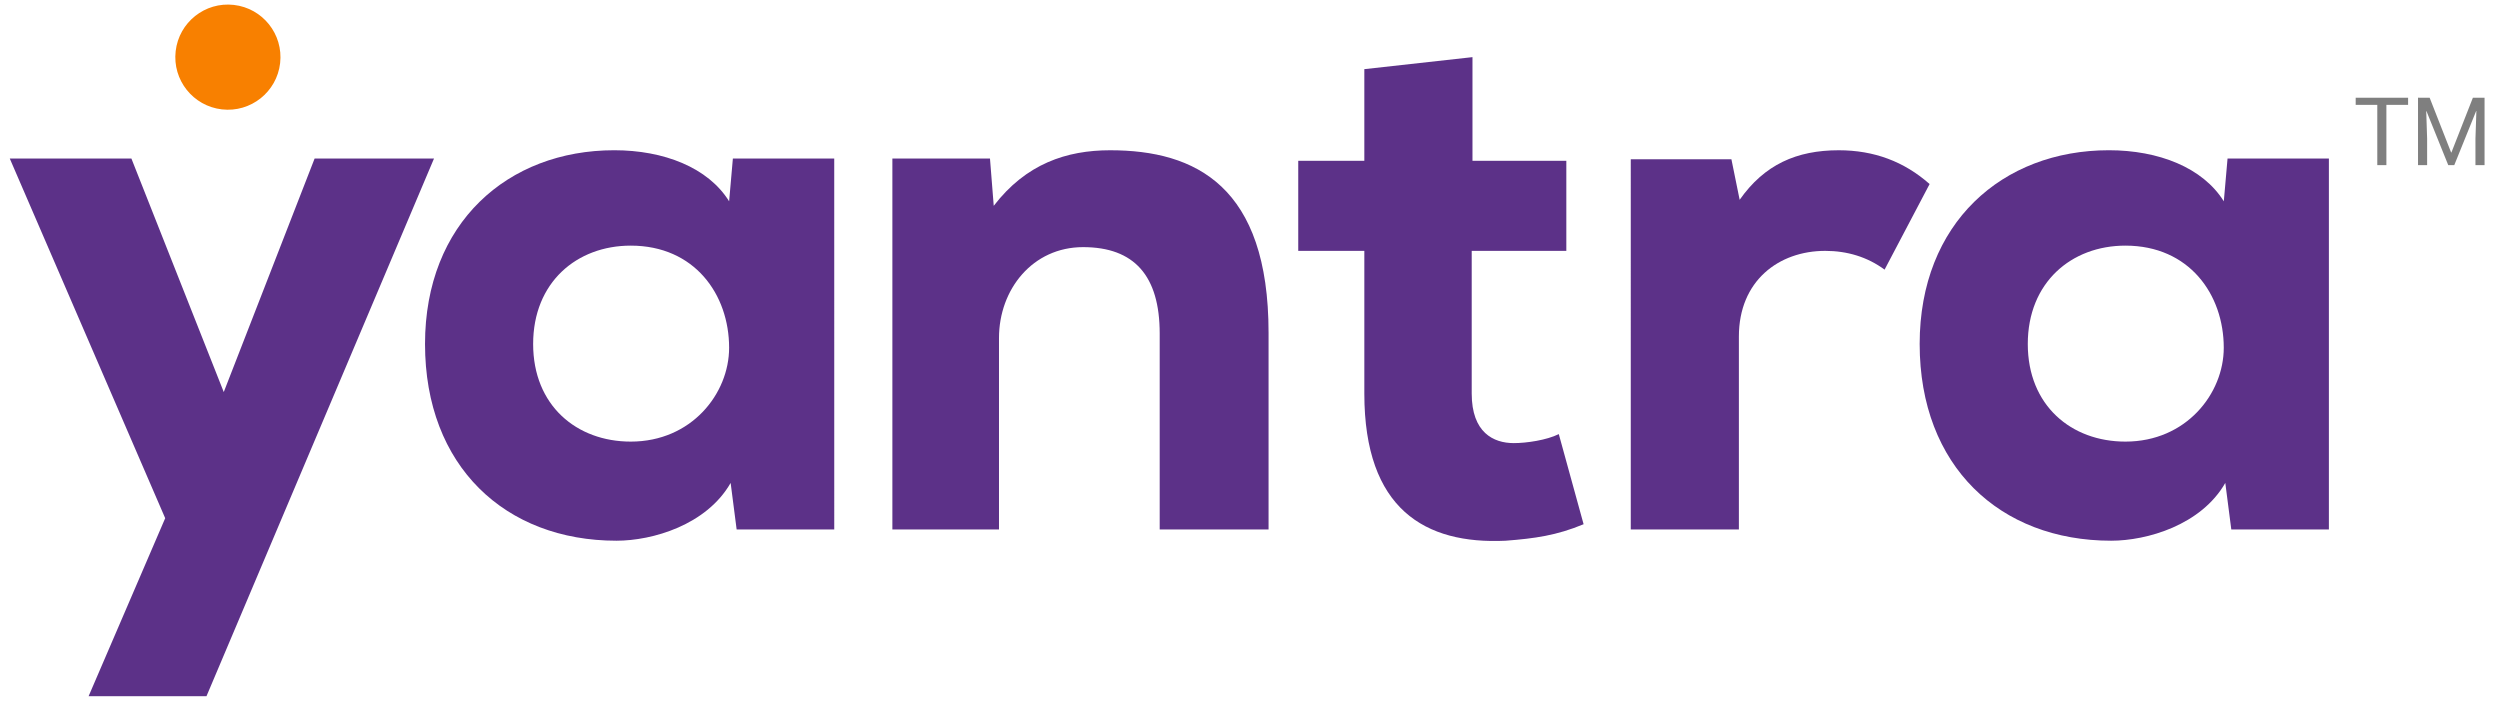 <?xml version="1.0" encoding="utf-8"?>
<!-- Generator: Adobe Illustrator 16.0.0, SVG Export Plug-In . SVG Version: 6.00 Build 0)  -->
<!DOCTYPE svg PUBLIC "-//W3C//DTD SVG 1.1//EN" "http://www.w3.org/Graphics/SVG/1.1/DTD/svg11.dtd">
<svg version="1.1" id="Layer_1" xmlns="http://www.w3.org/2000/svg" xmlns:xlink="http://www.w3.org/1999/xlink" x="0px" y="0px"
	 width="159.826px" height="45px" viewBox="0 0 159.826 45" enable-background="new 0 0 159.826 45" xml:space="preserve">
<title>Group 53@2x</title>
<desc>Created with Sketch.</desc>
<g id="Page-1">
	<g id="tracker" transform="translate(-58, -29)">
		<g id="Group-53" transform="translate(58.624, 29.292)">
			<polygon id="Fill-1" fill="#5C3188" points="19.49,9.842 13.681,24.772 7.776,9.842 0,9.842 9.937,32.837 5.041,44.215 
				12.577,44.215 27.123,9.842 			"/>
			<path id="Fill-2" fill="#5C3188" d="M33.46,21.7c0,3.938,2.785,6.24,6.241,6.24c3.888,0,6.288-3.071,6.288-6
				c0-3.409-2.208-6.529-6.288-6.529C36.244,15.411,33.46,17.763,33.46,21.7z M52.71,33.558h-6.24l-0.384-2.977
				c-1.536,2.688-4.993,3.695-7.297,3.695c-7.105,0-12.241-4.752-12.241-12.577c0-7.729,5.28-12.386,12.097-12.386
				c3.168,0,6,1.104,7.344,3.265l0.24-2.736h6.48L52.71,33.558L52.71,33.558z"/>
			<path id="Fill-4" fill="#5C3188" d="M68.619,15.507c-3.217,0-5.377,2.688-5.377,5.809v12.242h-6.816V9.842h6.24l0.24,3.025
				c2.064-2.689,4.656-3.553,7.441-3.553c5.473,0,10.129,2.305,10.129,11.666v12.578h-6.96v-12.53
				C73.516,17.331,71.883,15.507,68.619,15.507"/>
			<path id="Fill-6" fill="#5C3188" d="M99.512,9.986v5.76h-6.049v9.122c0,2.496,1.393,3.168,2.688,3.168
				c0.815,0,2.11-0.191,2.879-0.576l1.586,5.762c-1.729,0.719-3.121,0.912-4.994,1.055c-5.137,0.24-9.024-2.016-9.024-9.407v-9.122
				h-4.225v-5.76h4.225V4.129l6.914-0.768v6.625H99.512z"/>
			<path id="Fill-8" fill="#5C3188" d="M116.928,9.314c2.258,0,4.178,0.72,5.809,2.16l-2.879,5.472
				c-1.105-0.816-2.401-1.2-3.793-1.2c-2.977,0-5.521,1.92-5.521,5.473v12.339h-6.912V9.89h6.434l0.527,2.592
				C112.176,10.226,114.239,9.314,116.928,9.314"/>
			<path id="Fill-10" fill="#5C3188" d="M129.013,21.7c0,3.938,2.785,6.24,6.242,6.24c3.889,0,6.287-3.071,6.287-6
				c0-3.409-2.207-6.529-6.287-6.529C131.801,15.411,129.013,17.763,129.013,21.7z M148.263,33.558h-6.239l-0.384-2.977
				c-1.537,2.688-4.994,3.695-7.297,3.695c-7.104,0-12.242-4.752-12.242-12.577c0-7.729,5.281-12.386,12.099-12.386
				c3.168,0,6,1.104,7.345,3.265l0.239-2.736h6.479V33.558z"/>
			<path id="Fill-12" fill="#F88000" d="M17.285,3.743c-0.211,1.844-1.876,3.169-3.721,2.958c-1.845-0.211-3.169-1.876-2.958-3.721
				c0.21-1.845,1.876-3.169,3.72-2.958C16.171,0.232,17.495,1.898,17.285,3.743"/>
		</g>
	</g>
</g>
<g opacity="0.5">
	<path d="M153.948,6.705h-1.385v3.851h-0.582V6.705h-1.381V6.247h3.35v0.458H153.948z"/>
	<path d="M155.328,6.247l1.373,3.501h0.019l1.373-3.501h0.746v4.309h-0.582V8.851l0.059-1.75l-0.015-0.003l-1.398,3.458h-0.386
		l-1.392-3.452l-0.015,0.003l0.057,1.744v1.705h-0.582v-4.31L155.328,6.247L155.328,6.247z"/>
</g>
</svg>
